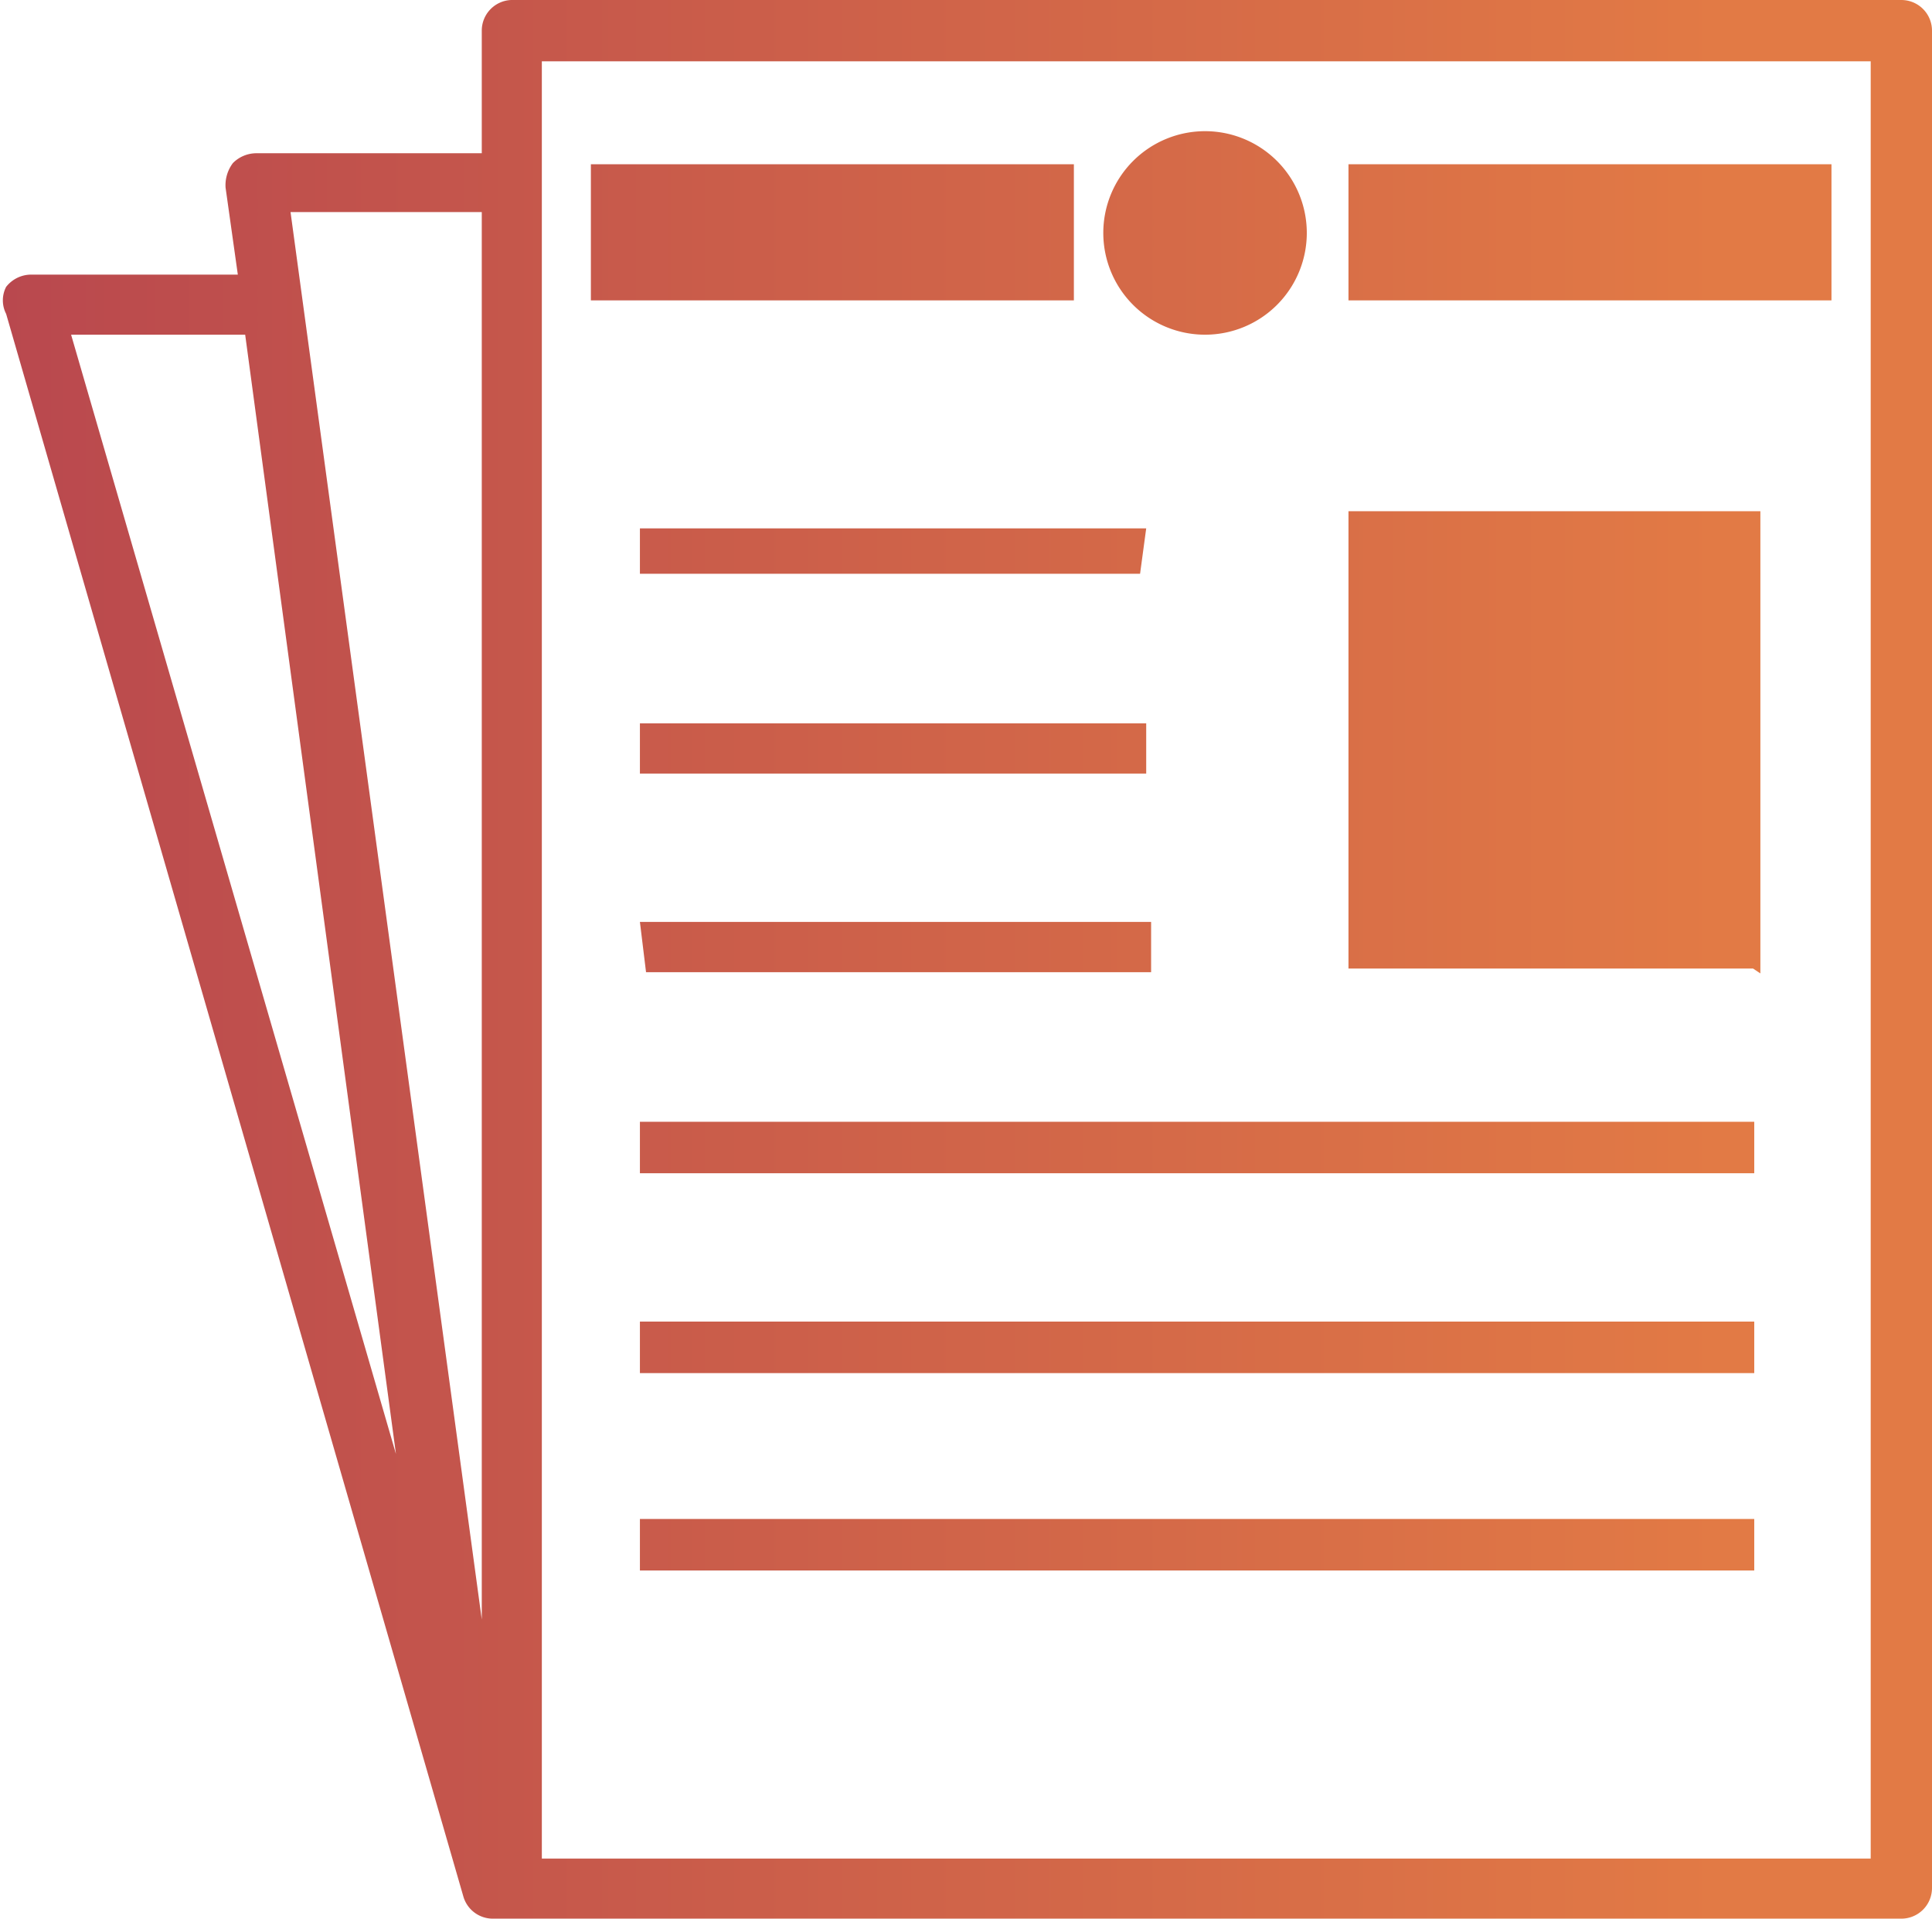 <svg xmlns="http://www.w3.org/2000/svg" xmlns:xlink="http://www.w3.org/1999/xlink" viewBox="0 0 15.76 15.65"><defs><style>.cls-1{fill:url(#linear-gradient);}</style><linearGradient id="linear-gradient" y1="7.83" x2="15.76" y2="7.83" gradientUnits="userSpaceOnUse"><stop offset="0" stop-color="#b9484e"/><stop offset="0.89" stop-color="#e27a45"/></linearGradient></defs><title>Asset 20</title><g id="Layer_2" data-name="Layer 2"><g id="Warstwa_1" data-name="Warstwa 1"><path class="cls-1" d="M15.51,0H4.17a.25.25,0,0,0-.24.25v1H2.09a.27.27,0,0,0-.19.08.3.3,0,0,0-.06.2l.1.71H.25a.26.26,0,0,0-.2.1.24.24,0,0,0,0,.22L3.78,15.47a.25.25,0,0,0,.24.18H15.51a.25.25,0,0,0,.25-.25V.25A.25.25,0,0,0,15.51,0ZM3.93,1.73V13.21L2.37,1.73ZM2,2.73l1.23,9.13L.58,2.73ZM15.26,15.16H4.42V.5H15.26V15.16ZM8.76,2.45H4.82V1.34H8.76V2.45Zm6.13,0H11V1.34h3.94V2.45ZM9,1.9a.83.83,0,1,1,.83.83A.83.83,0,0,1,9,1.9Zm5.3,6H11V4.17h3.36V7.94Zm-5-3.22H5.22V4.31H9.35ZM5.22,5.9H9.35v.41H5.22Zm0,1.62H9.39v.41H5.27Zm0,1.63h9.09v.42H5.22Zm0,1.63h9.09v.42H5.22Zm0,1.61h9.09v.42H5.22Z"/></g></g></svg>